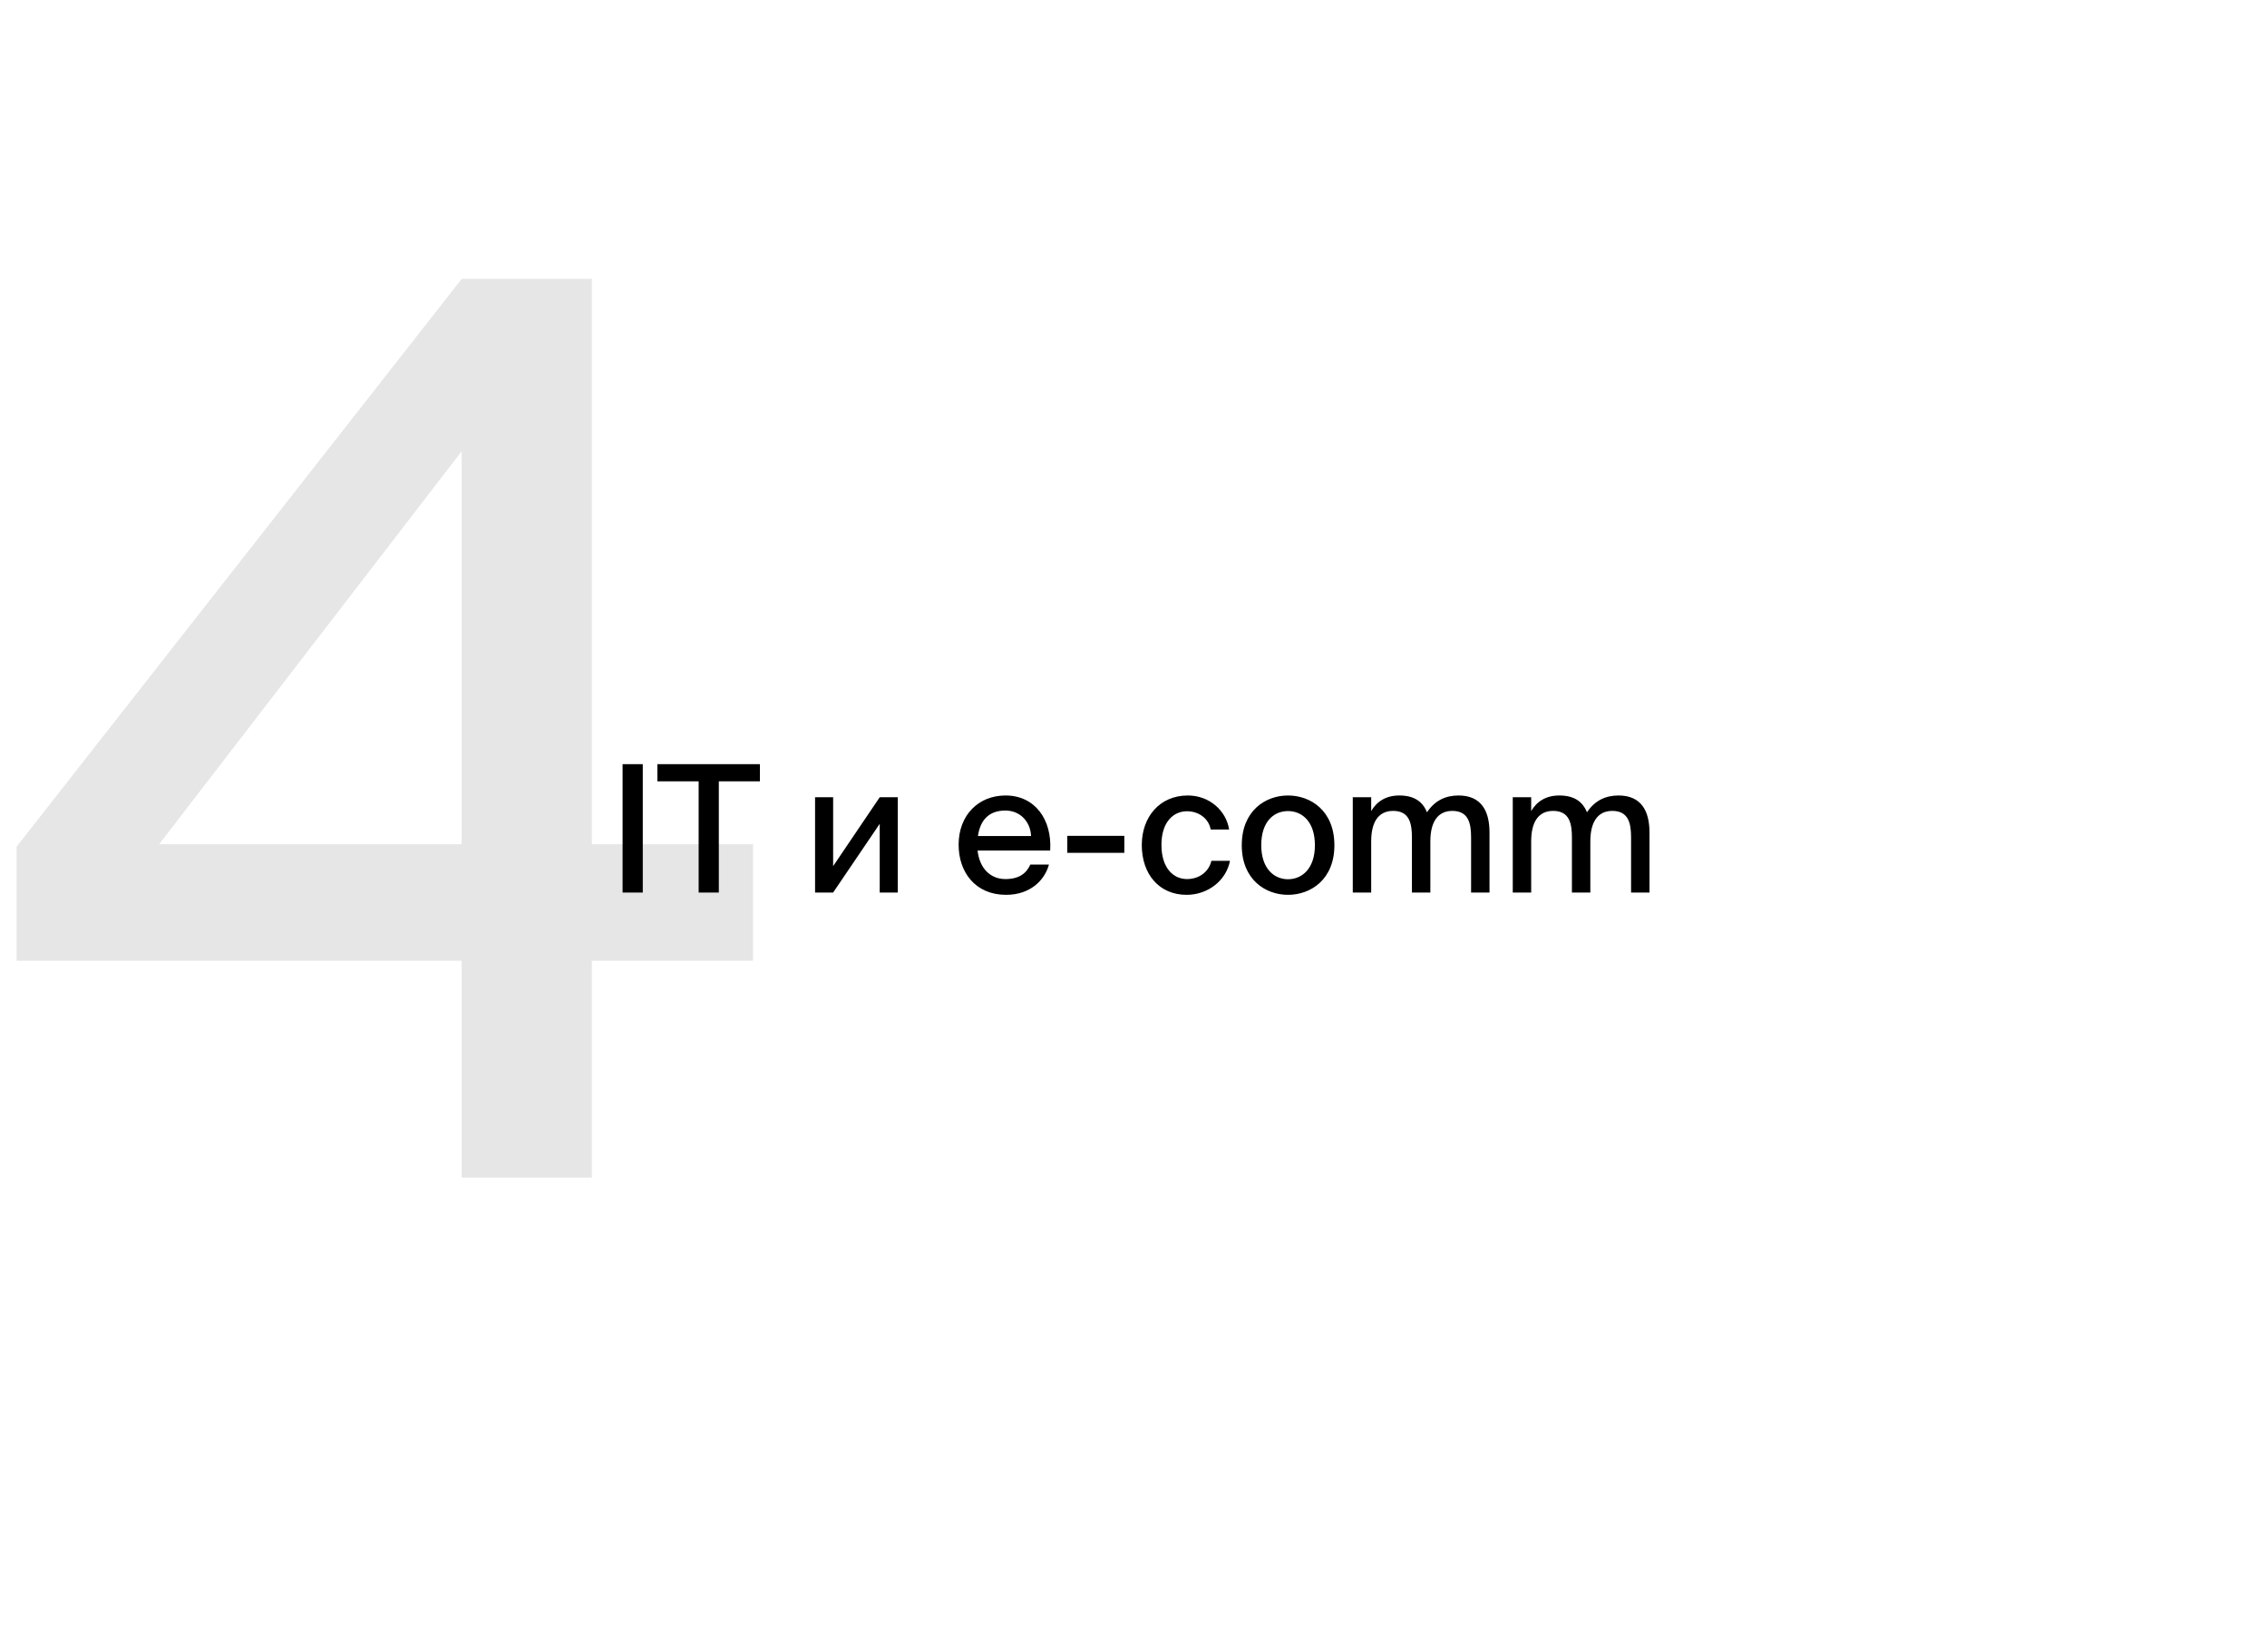 <?xml version="1.0" encoding="UTF-8"?> <svg xmlns="http://www.w3.org/2000/svg" width="1280" height="933" viewBox="0 0 1280 933" fill="none"> <path d="M260.675 254.8L89.875 476.7H260.675V254.8ZM425.175 476.7V542.5H334.175V665H260.675V542.5H9.375V478.1L260.675 157.5H334.175V476.7H425.175Z" fill="black" fill-opacity="0.1"></path> <path d="M362.927 431.5V504H351.527V431.5H362.927ZM394.469 504V441.2H371.169V431.5H429.069V441.2H405.869V504H394.469ZM470.407 504H460.207V450.2H470.407V489.1L496.707 450.2H506.907V504H496.707V465.2L470.407 504ZM567.661 496.4C575.261 496.4 579.461 493.3 581.761 488.2H592.261C589.861 497.1 581.661 505.3 568.061 505.3C550.761 505.3 541.261 492.6 541.261 477C541.261 460.3 552.461 449.2 567.761 449.2C584.361 449.2 594.061 462.8 592.961 480.3H551.961C553.061 490.3 559.161 496.4 567.661 496.4ZM567.661 457.7C559.561 457.7 553.661 461.8 552.161 472.1H582.161C581.861 464.2 576.161 457.7 567.661 457.7ZM634.817 481.6H602.617V472H634.817V481.6ZM670.679 449.2C682.979 449.2 692.379 457.9 693.979 468.4H683.579C682.479 462.3 676.979 458.1 670.179 458.1C662.679 458.1 655.779 464 655.779 477.1C655.779 490.4 662.679 496.4 670.179 496.4C676.879 496.4 682.479 492.5 683.979 486.1H694.479C692.279 497.4 681.879 505.3 669.979 505.3C654.379 505.3 644.679 493.5 644.679 477.2C644.679 461.3 654.779 449.2 670.679 449.2ZM712.127 477.3C712.127 490.5 719.427 496.5 727.227 496.5C735.227 496.5 742.427 490.4 742.427 477.3C742.427 464 735.227 458 727.227 458C719.427 458 712.127 463.7 712.127 477.3ZM727.227 449.2C740.027 449.2 753.427 457.8 753.427 477.3C753.427 496.7 740.027 505.3 727.227 505.3C714.527 505.3 701.127 496.7 701.127 477.3C701.127 457.8 714.527 449.2 727.227 449.2ZM774.209 475.1V504H763.809V450.2H774.209V458C777.309 452.7 782.409 449.2 790.109 449.2C798.509 449.2 803.309 452.7 805.709 458.7C810.209 451.9 816.409 449.2 823.509 449.2C836.109 449.2 841.009 457.6 841.009 470.1V504H830.609V472.9C830.609 465.2 829.309 457.9 820.009 457.9C811.709 457.9 807.609 464.3 807.609 475.1V504H797.209V472.9C797.209 465.2 795.909 457.9 786.609 457.9C778.209 457.9 774.209 464.3 774.209 475.1ZM864.541 475.1V504H854.141V450.2H864.541V458C867.641 452.7 872.741 449.2 880.441 449.2C888.841 449.2 893.641 452.7 896.041 458.7C900.541 451.9 906.741 449.2 913.841 449.2C926.441 449.2 931.341 457.6 931.341 470.1V504H920.941V472.9C920.941 465.2 919.641 457.9 910.341 457.9C902.041 457.9 897.941 464.3 897.941 475.1V504H887.541V472.9C887.541 465.2 886.241 457.9 876.941 457.9C868.541 457.9 864.541 464.3 864.541 475.1Z" fill="black"></path> </svg> 